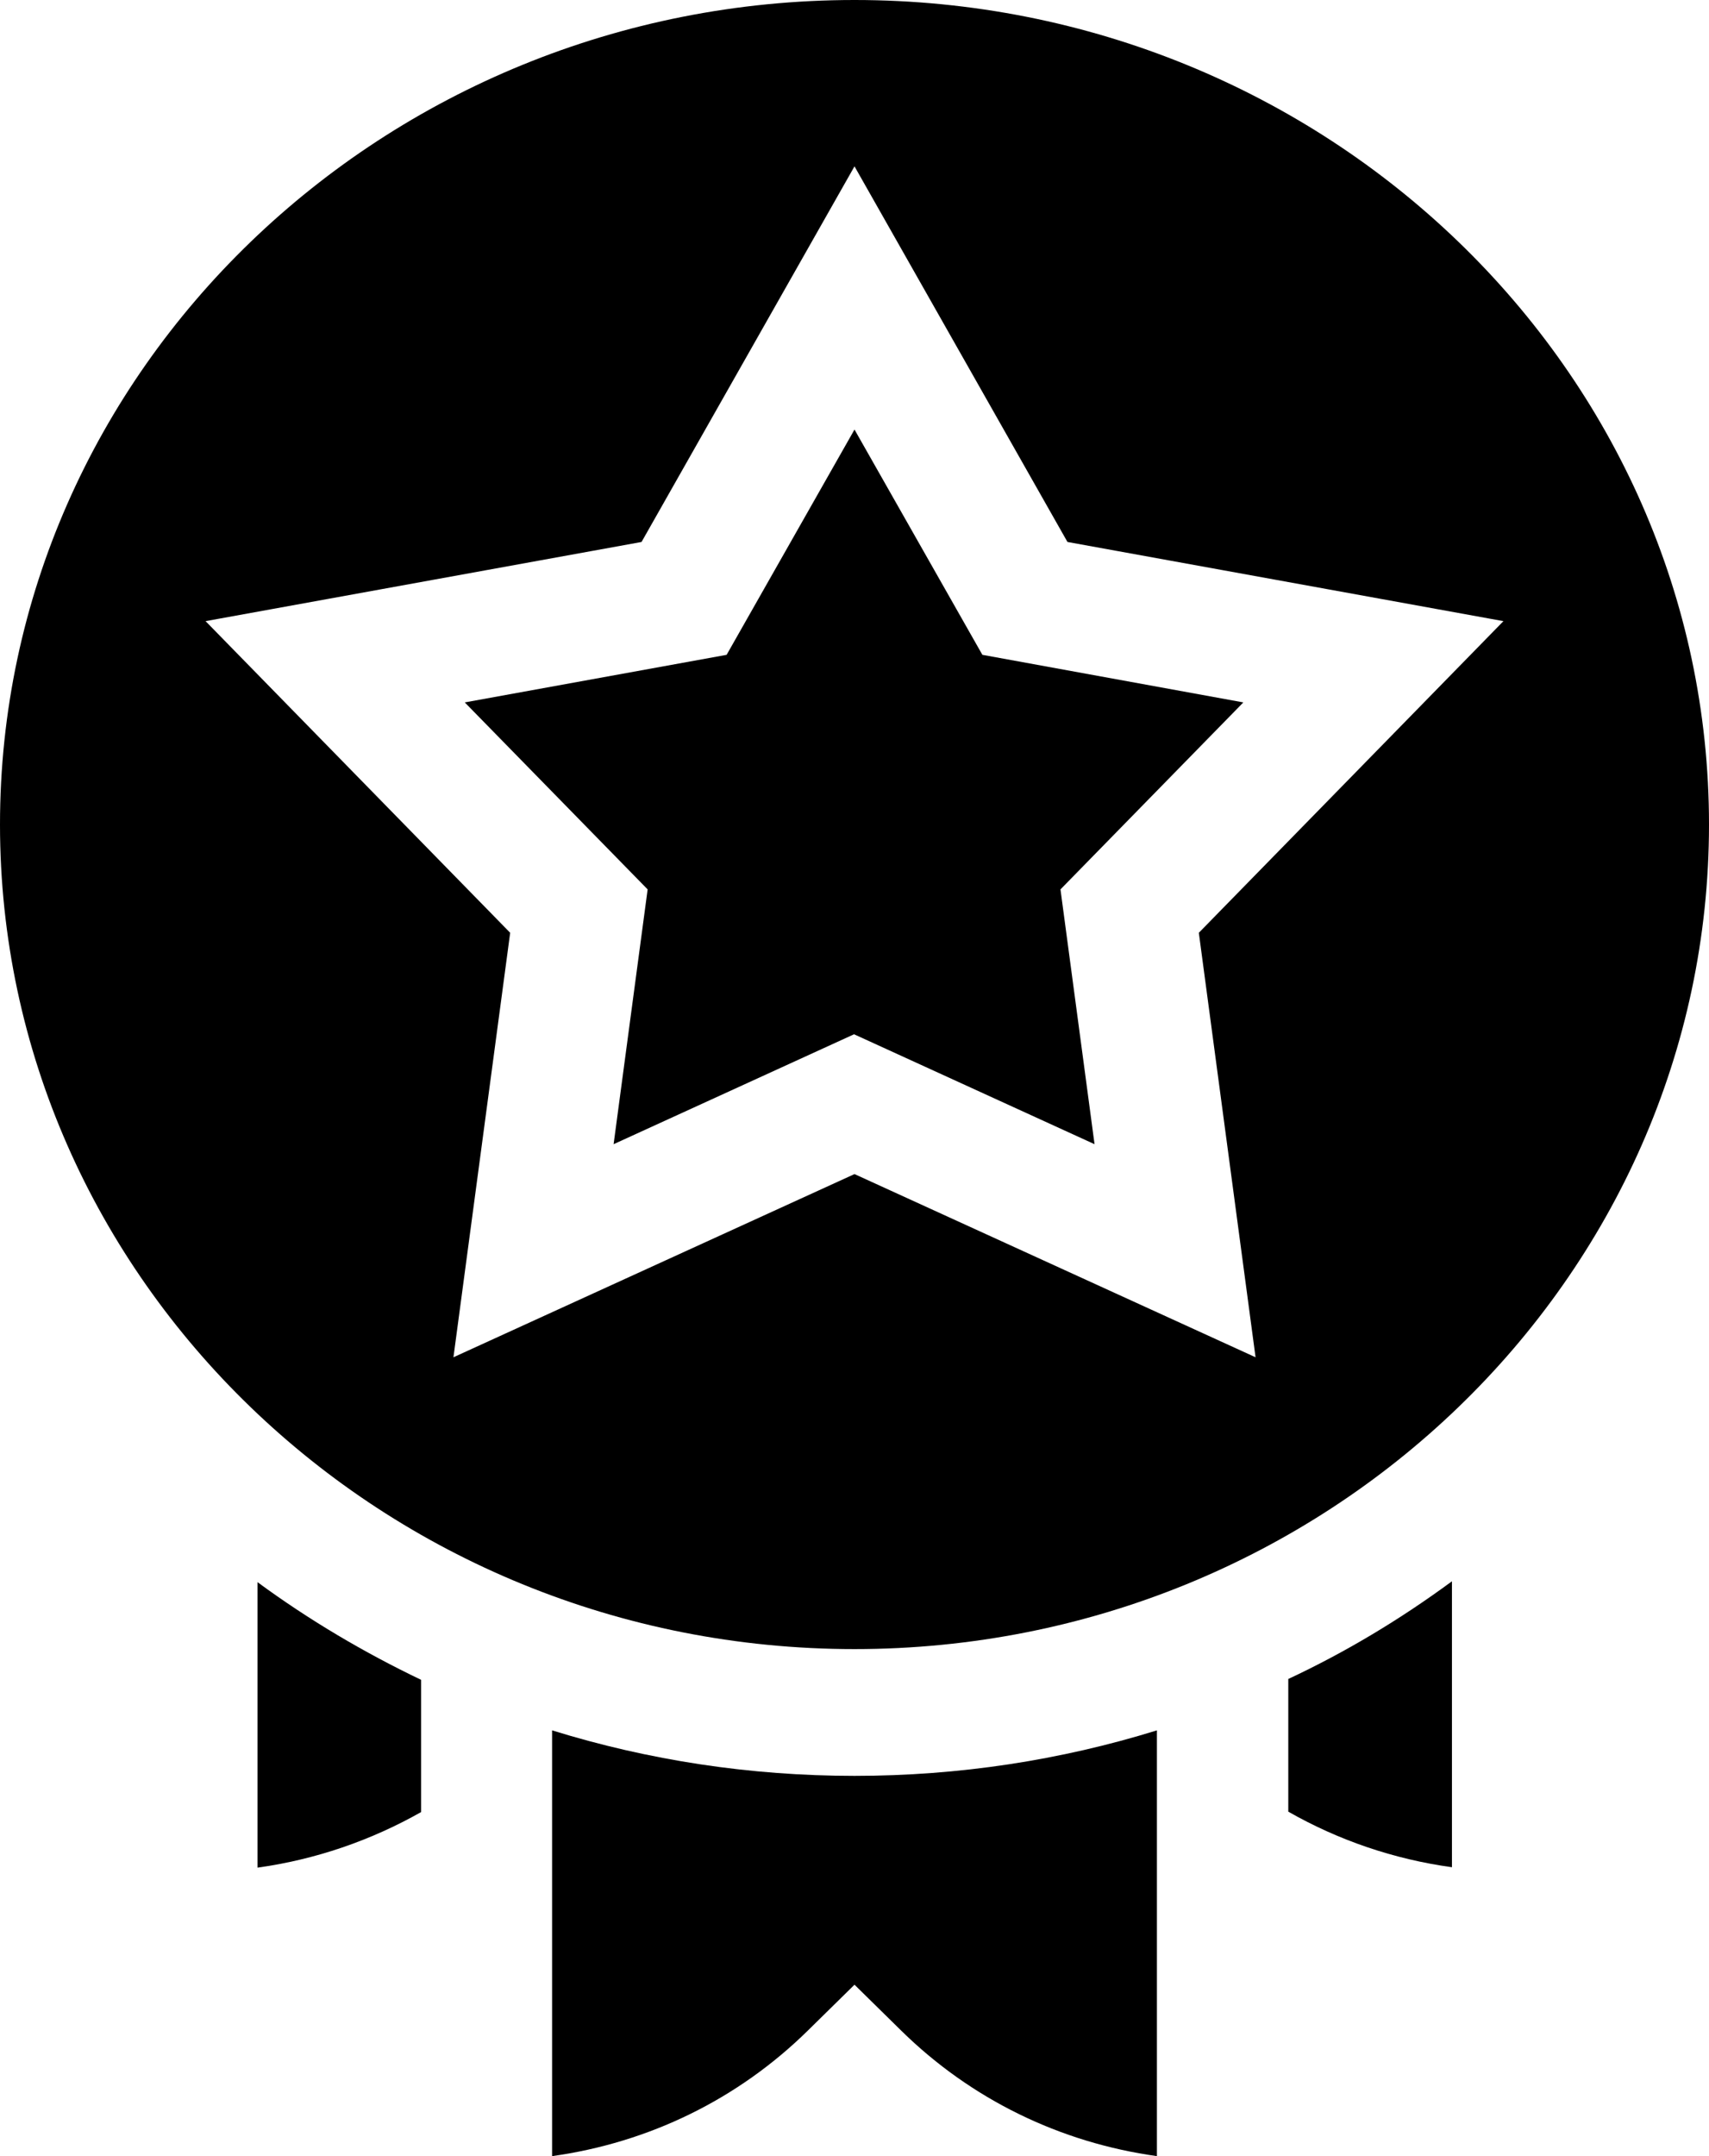 <svg xmlns="http://www.w3.org/2000/svg" width="46" height="58" viewBox="0 0 46 58" fill="none"><path d="M23 0C10.325 0 0 9.957 0 22.18C0 34.404 10.325 44.361 23 44.361C35.675 44.361 46 34.404 46 22.18C46 9.957 35.686 0 23 0ZM33.795 36.511L23 31.583L12.205 36.511L13.732 25.092L5.533 16.709L17.268 14.579L23 4.475L28.732 14.579L40.467 16.709L32.268 25.092L33.795 36.511Z" fill="black"></path><path d="M26.442 17.615L23 11.555L19.558 17.615L12.51 18.895L17.432 23.925L16.516 30.779L22.988 27.822L29.461 30.779L28.544 23.925L33.466 18.895L26.442 17.615Z" fill="black"></path><path d="M6.931 50.24C8.481 50.025 9.973 49.515 11.335 48.745V45.188C9.797 44.452 8.317 43.579 6.931 42.56V50.24Z" fill="black"></path><path d="M34.676 48.734C36.027 49.504 37.519 50.014 39.081 50.229V42.537C37.695 43.557 36.227 44.44 34.676 45.165V48.734Z" fill="black"></path><path d="M14.86 46.547V58C17.467 57.638 19.864 56.471 21.743 54.624L23 53.389L24.257 54.624C26.136 56.471 28.533 57.638 31.14 58V46.547C28.544 47.352 25.808 47.771 23 47.771C20.192 47.771 17.456 47.352 14.86 46.547Z" fill="black"></path></svg>